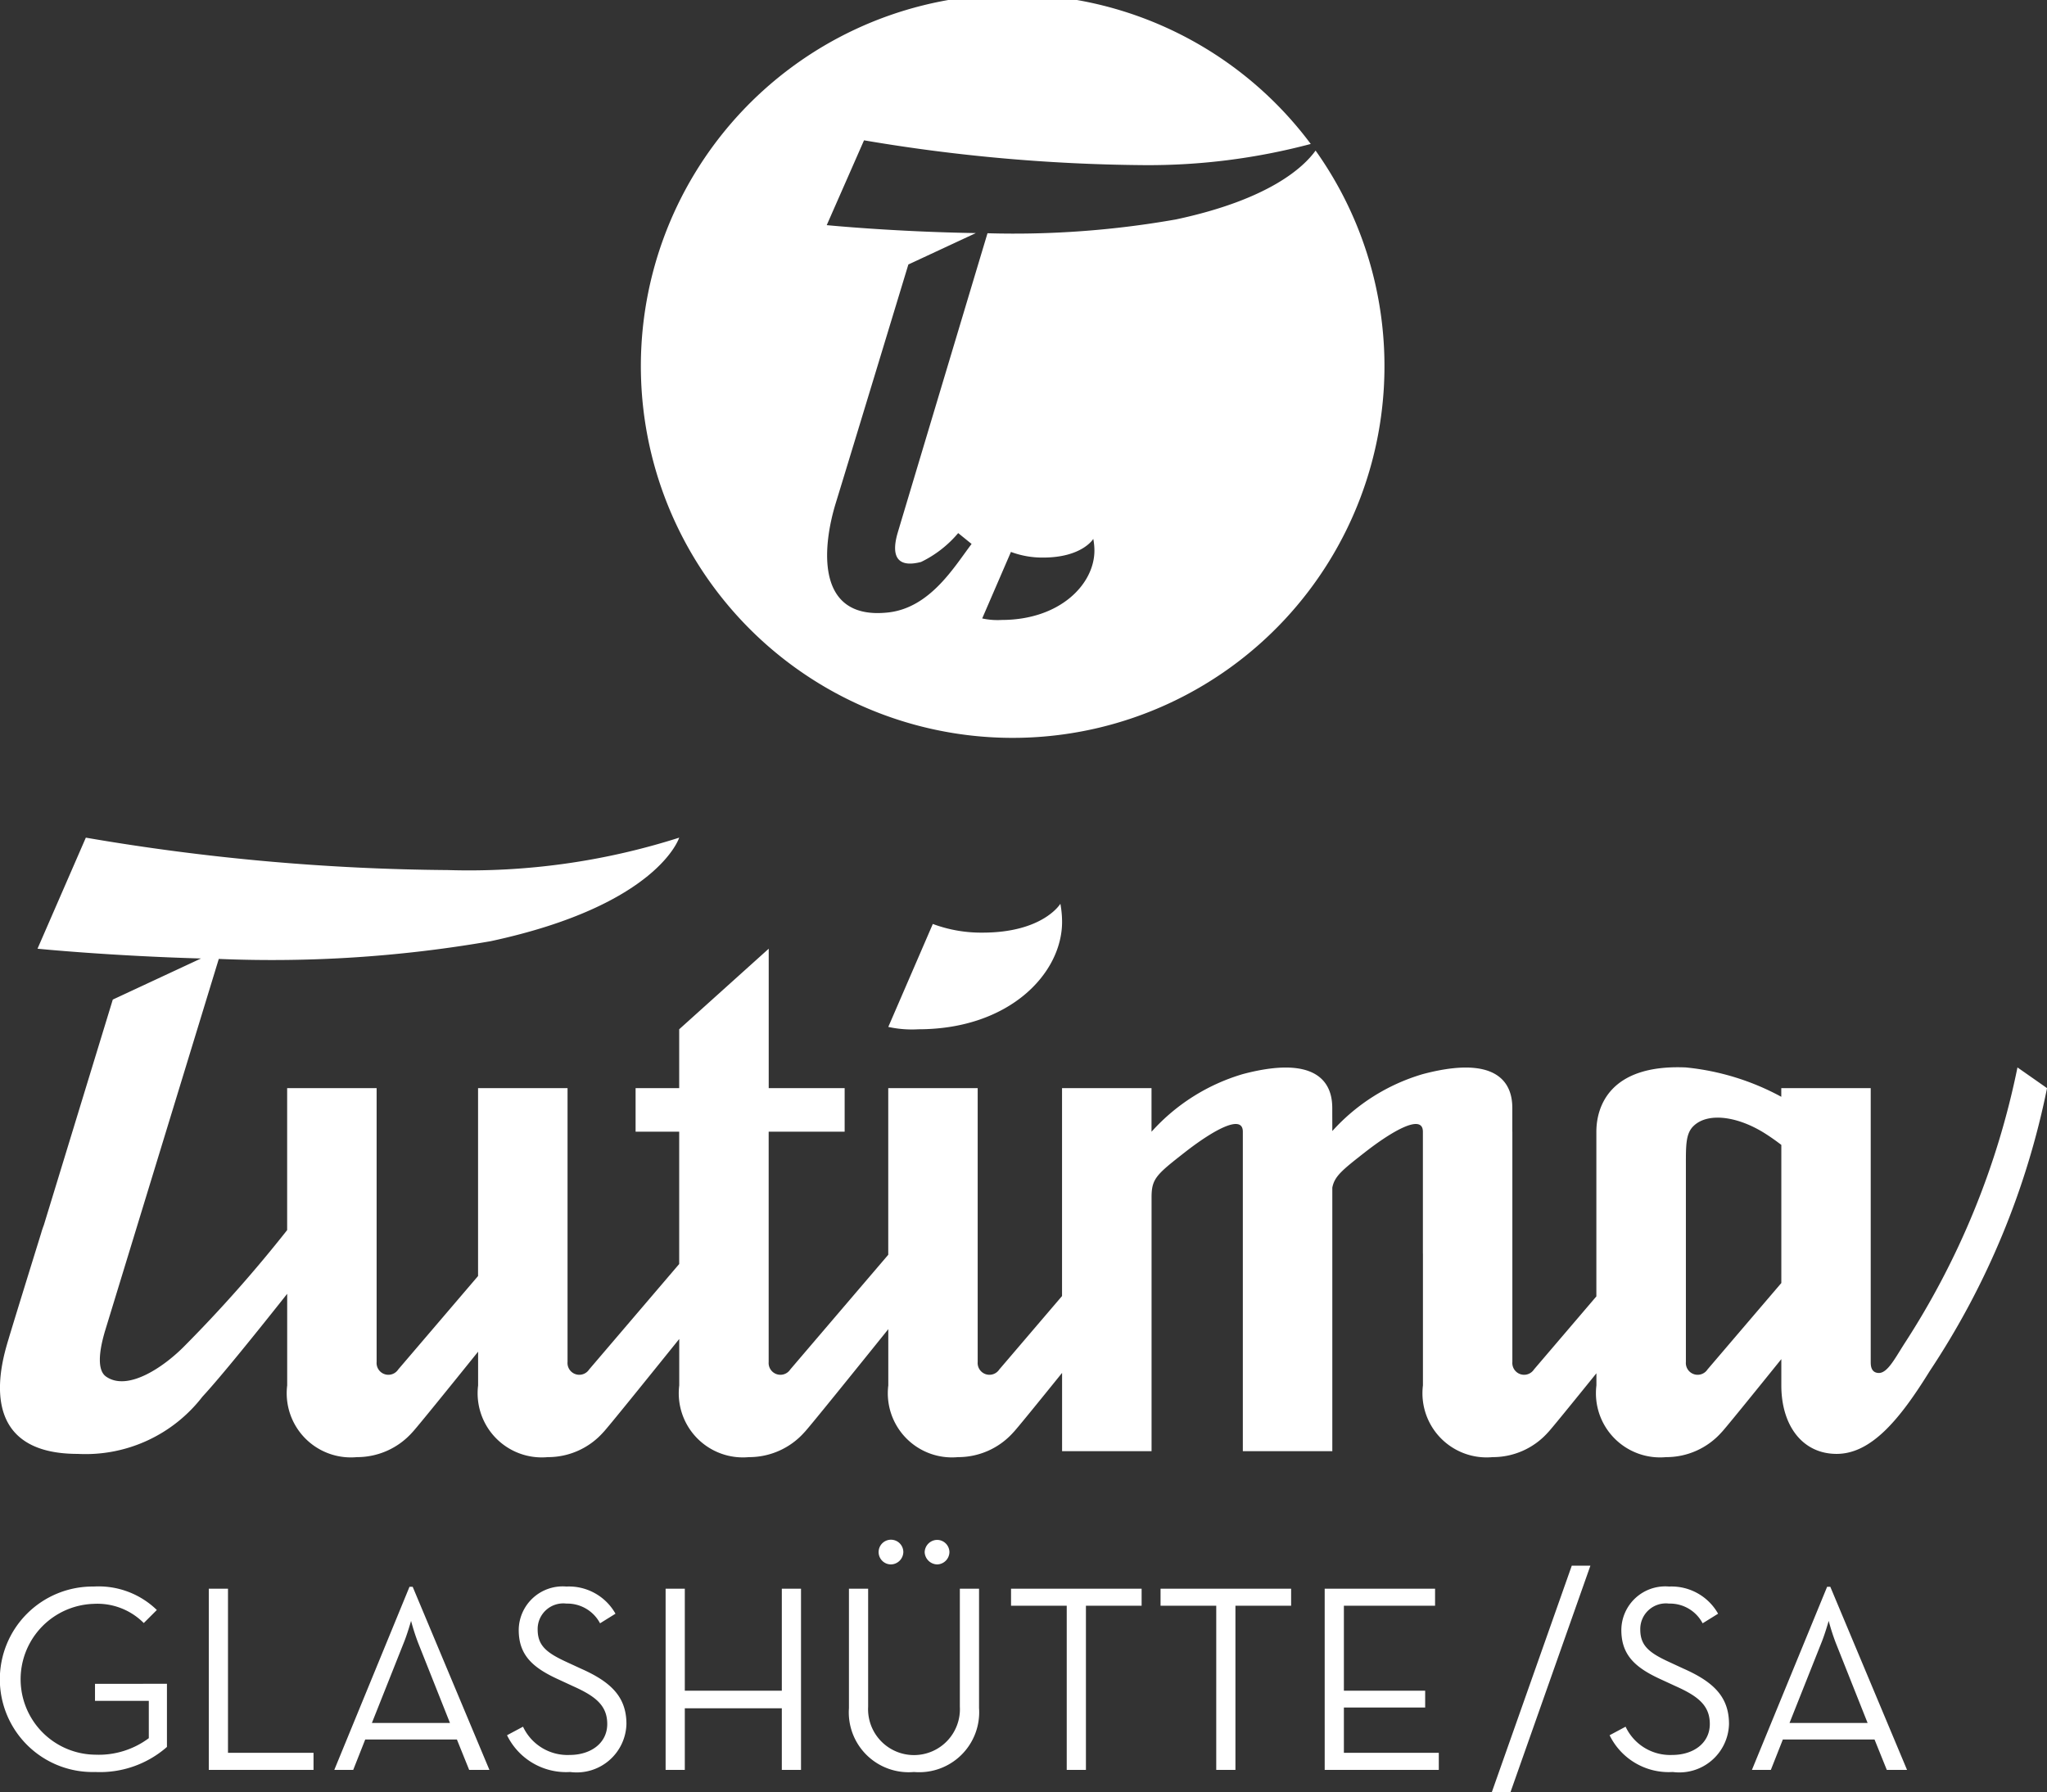 <svg xmlns="http://www.w3.org/2000/svg" xmlns:xlink="http://www.w3.org/1999/xlink" width="46.715" height="40.907" viewBox="0 0 46.715 40.907"><rect x="0" y="0" width="46.715" height="40.907" fill="#333333" stroke="none"/><defs><style>.cls-1{fill:none;}.cls-2{clip-path:url(#clip-path);}.cls-3{fill:#fff;}</style><clipPath id="clip-path" transform="translate(0 0)"><rect class="cls-1" width="46.715" height="40.907"/></clipPath></defs><g id="Ebene_2" data-name="Ebene 2"><g id="Ebene_1-2" data-name="Ebene 1"><g class="cls-2"><path class="cls-3" d="M46.715,24.837s-.38-.267-.674-.472a18.223,18.223,0,0,1-2.587,6.315c-.224.353-.389.672-.589.659-.173-.012-.173-.18-.173-.259v-6.243h-2.041v.198a5.731,5.731,0,0,0-2.178-.67c-1.759-.076-2.042.919-2.042,1.467v3.759c-.668.783-1.33,1.558-1.424,1.668a.269.269,0,0,1-.493-.17v-5.257h-.001v-.515c0-.259,0-1.341-2.042-.8a4.472,4.472,0,0,0-2.066,1.3c0-.198-.001-.332-.001-.5,0-.259,0-1.341-2.042-.8a4.512,4.512,0,0,0-2.083,1.316v-.996h-2.042v4.746c-.671.785-1.337,1.566-1.432,1.676a.269.269,0,0,1-.493-.17v-6.252h-2.041v3.804c-.816.955-2.102,2.461-2.236,2.618a.269.269,0,0,1-.493-.17v-5.257h1.734v-.995h-1.733v-3.182l-2.043,1.839v1.343h-.995v.995h.995v3.02c-.812.951-1.931,2.262-2.055,2.407a.269.269,0,0,1-.493-.17v-6.252h-2.042v4.289c-.778.911-1.709,2.001-1.822,2.133a.269.269,0,0,1-.493-.17v-6.252H6.553v3.241a30.914,30.914,0,0,1-2.334,2.637c-.453.465-1.296,1.059-1.799.706-.286-.2-.054-.924-.026-1.033l.001-.002,1.739-5.688.859-2.81a29.148,29.148,0,0,0,6.207-.405c3.824-.823,4.3-2.363,4.3-2.363a15.772,15.772,0,0,1-5.281.74,50.937,50.937,0,0,1-8.26-.74l-1.103,2.535s1.626.163,3.731.223l-2.013.938-1.574,5.149c-.022.057-.043.118-.062.186,0,0-.607,1.957-.741,2.408s-.835,2.627,1.576,2.627A3.37,3.37,0,0,0,4.62,31.88c.418-.451,1.257-1.493,1.934-2.348v2.091a1.464,1.464,0,0,0,1.59,1.637,1.685,1.685,0,0,0,1.265-.566c.061-.057.822-.996,1.502-1.841v.77A1.464,1.464,0,0,0,12.5,33.26a1.685,1.685,0,0,0,1.266-.566c.068-.063,1.008-1.228,1.735-2.131v1.06A1.464,1.464,0,0,0,17.09,33.26a1.685,1.685,0,0,0,1.266-.566c.074-.069,1.175-1.434,1.916-2.355v1.284a1.464,1.464,0,0,0,1.589,1.637,1.685,1.685,0,0,0,1.265-.566c.05-.046.559-.672,1.112-1.357v1.787H26.28v-5.796c0-.423.109-.517.756-1.023s1.327-.887,1.327-.473v7.292h2.042v-6.015c.049-.258.222-.399.74-.804.647-.506,1.327-.887,1.327-.473v2.78h.001v3.011a1.464,1.464,0,0,0,1.589,1.637,1.685,1.685,0,0,0,1.266-.566c.049-.046.554-.667,1.104-1.348v.277a1.464,1.464,0,0,0,1.589,1.637,1.685,1.685,0,0,0,1.266-.566c.057-.053.723-.875,1.365-1.671v.6c0,.914.48,1.563,1.262,1.563s1.43-.767,2.123-1.888a18.157,18.157,0,0,0,2.679-6.461m-6.064,4.449c-.747.874-1.579,1.849-1.685,1.973a.269.269,0,0,1-.493-.17v-4.497c0-.45-.003-.718.173-.889.327-.319,1.011-.227,1.641.174.132.084.252.17.364.256Zm-16.414-8.245a2.311,2.311,0,0,0-.039-.412s-.392.659-1.777.659a3.162,3.162,0,0,1-1.134-.198l-1.016,2.35a2.509,2.509,0,0,0,.685.054c2.077,0,3.281-1.273,3.281-2.453" transform="translate(0 0)"/><path class="cls-3" d="M29.913,3.286a8.485,8.485,0,1,0,.11.151c-.269.375-1.051,1.116-3.183,1.571a21.269,21.269,0,0,1-4.304.316c-.297.988-1.995,6.651-2.05,6.838-.148.506-.033.813.534.665a2.568,2.568,0,0,0,.847-.659l.306.248c-.392.514-.941,1.458-1.905,1.564-1.683.184-1.492-1.53-1.195-2.496s1.657-5.447,1.657-5.447l1.54-.717c-1.869-.029-3.403-.181-3.403-.181l.851-1.936a39.705,39.705,0,0,0,6.366.566,14.423,14.423,0,0,0,3.829-.483m-7.498,10.83.656-1.518a2.05,2.05,0,0,0,.732.129c.894,0,1.147-.426,1.147-.426a1.442,1.442,0,0,1,.026.266c0,.762-.778,1.583-2.118,1.584a1.617,1.617,0,0,1-.443-.035" transform="translate(0 0)"/><path class="cls-3" d="M2.174,40.447a2.316,2.316,0,0,0,1.636-.572v-1.441H2.168v.389h1.228v.852a1.911,1.911,0,0,1-1.222.377,1.722,1.722,0,0,1-.037-3.443,1.493,1.493,0,0,1,1.144.438l.298-.298a1.906,1.906,0,0,0-1.442-.535,2.117,2.117,0,1,0,.037,4.233m2.591-.048h2.39v-.39H5.203v-3.746h-.438Zm2.864,0h.432l.274-.694h2.092l.28.694h.462L9.418,36.22h-.073Zm.858-1.071.73-1.837c.079-.194.164-.493.164-.493a5.069,5.069,0,0,0,.158.493l.73,1.837Zm4.525,1.119a1.135,1.135,0,0,0,1.284-1.095c0-.62-.353-.961-1.04-1.265l-.329-.152c-.462-.213-.657-.377-.657-.742a.585.585,0,0,1,.657-.59.845.845,0,0,1,.767.45l.352-.219a1.218,1.218,0,0,0-1.119-.62,1.003,1.003,0,0,0-1.089.991c0,.578.323.864.913,1.132l.328.152c.517.231.779.444.779.863,0,.438-.377.706-.858.706a1.12,1.12,0,0,1-1.064-.645l-.365.195a1.499,1.499,0,0,0,1.441.839m2.178-.048h.438v-1.406h2.214v1.406h.438v-4.136h-.438v2.329h-2.214v-2.329H15.19Zm6.198-4.69a.287.287,0,0,0,.279-.28.282.282,0,0,0-.279-.28.289.289,0,0,0-.286.28.293.293,0,0,0,.286.28m-1.059,0a.289.289,0,0,0,.286-.28.282.282,0,1,0-.286.28m.529,4.738a1.369,1.369,0,0,0,1.485-1.46v-2.724h-.438v2.694a1.048,1.048,0,1,1-2.093,0v-2.694h-.438v2.724a1.366,1.366,0,0,0,1.484,1.46m3.486-.048h.438v-3.747h1.271v-.389h-2.98v.389h1.271Zm3.412,0h.438v-3.747h1.271v-.389h-2.98v.389h1.271Zm2.475,0h2.604v-.39h-2.166v-1.034h1.855v-.383h-1.855v-1.94H32.75v-.389h-2.519Zm3.814.508h.426l1.824-5.17H35.87Zm4.13-.46a1.134,1.134,0,0,0,1.283-1.095c0-.62-.353-.961-1.04-1.265l-.328-.152c-.463-.213-.657-.377-.657-.742a.585.585,0,0,1,.657-.59.842.842,0,0,1,.766.45l.353-.219a1.22,1.22,0,0,0-1.119-.62,1.002,1.002,0,0,0-1.089.991c0,.578.322.864.912,1.132l.329.152c.517.231.778.444.778.863,0,.438-.377.706-.857.706a1.123,1.123,0,0,1-1.065-.645l-.365.195a1.5,1.5,0,0,0,1.442.839m1.806-.048h.432l.274-.694h2.092l.28.694h.462L41.77,36.22h-.073Zm.858-1.071.73-1.837c.079-.194.164-.493.164-.493a5.069,5.069,0,0,0,.158.493l.73,1.837Z" transform="translate(0 0)"/></g></g></g></svg>